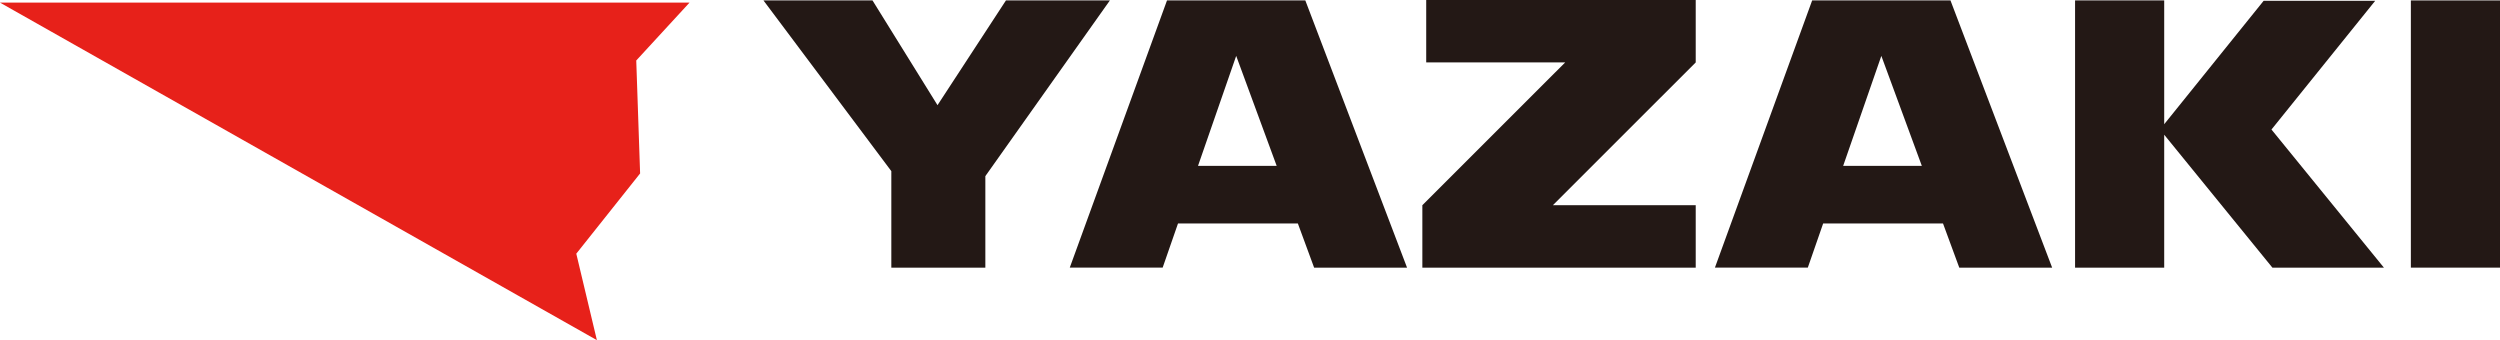 <?xml version="1.0" encoding="UTF-8"?>
<svg id="_レイヤー_2" data-name="レイヤー 2" xmlns="http://www.w3.org/2000/svg" viewBox="0 0 466.13 63.42">
  <defs>
    <style>
      .cls-1 {
        fill: #231815;
      }

      .cls-1, .cls-2 {
        stroke-width: 0px;
      }

      .cls-2 {
        fill: #e7211a;
      }
    </style>
  </defs>
  <g id="_レイヤー_1-2" data-name="レイヤー 1">
    <g>
      <polygon class="cls-2" points="128.56 .49 0 .49 111.29 63.42 107.45 47.3 119.35 32.34 118.63 11.28 128.56 .49"/>
      <polygon class="cls-1" points="162.68 .08 174.8 19.61 187.56 .08 206.94 .08 183.72 32.84 183.72 49.91 166.19 49.91 166.19 31.91 142.35 .08 162.68 .08"/>
      <path class="cls-1" d="M245.03,49.91h17.32L243.38.08h-25.79l-18.13,49.82h17.32l2.86-8.23h22.35l3.03,8.23ZM223.37,30.93l7.12-20.51,7.55,20.51h-14.67Z"/>
      <path class="cls-1" d="M365.31,49.91h17.32L363.67.08h-25.79l-18.13,49.82h17.32l2.86-8.23h22.35l3.03,8.23ZM343.66,30.93l7.12-20.51,7.55,20.51h-14.67Z"/>
      <rect class="cls-1" x="449.51" y=".08" width="16.62" height="49.82"/>
      <polygon class="cls-1" points="316.17 0 265.92 0 265.92 11.64 291.83 11.64 265.2 38.26 265.2 49.91 316.17 49.91 316.17 38.26 289.54 38.26 316.17 11.64 316.17 0"/>
      <polygon class="cls-1" points="444.49 49.91 423.52 24.15 442.86 .15 422.06 .15 403.52 23.16 403.52 .08 386.9 .08 386.9 49.91 403.52 49.91 403.52 25.12 423.7 49.91 444.49 49.91"/>
    </g>
  </g>
</svg>